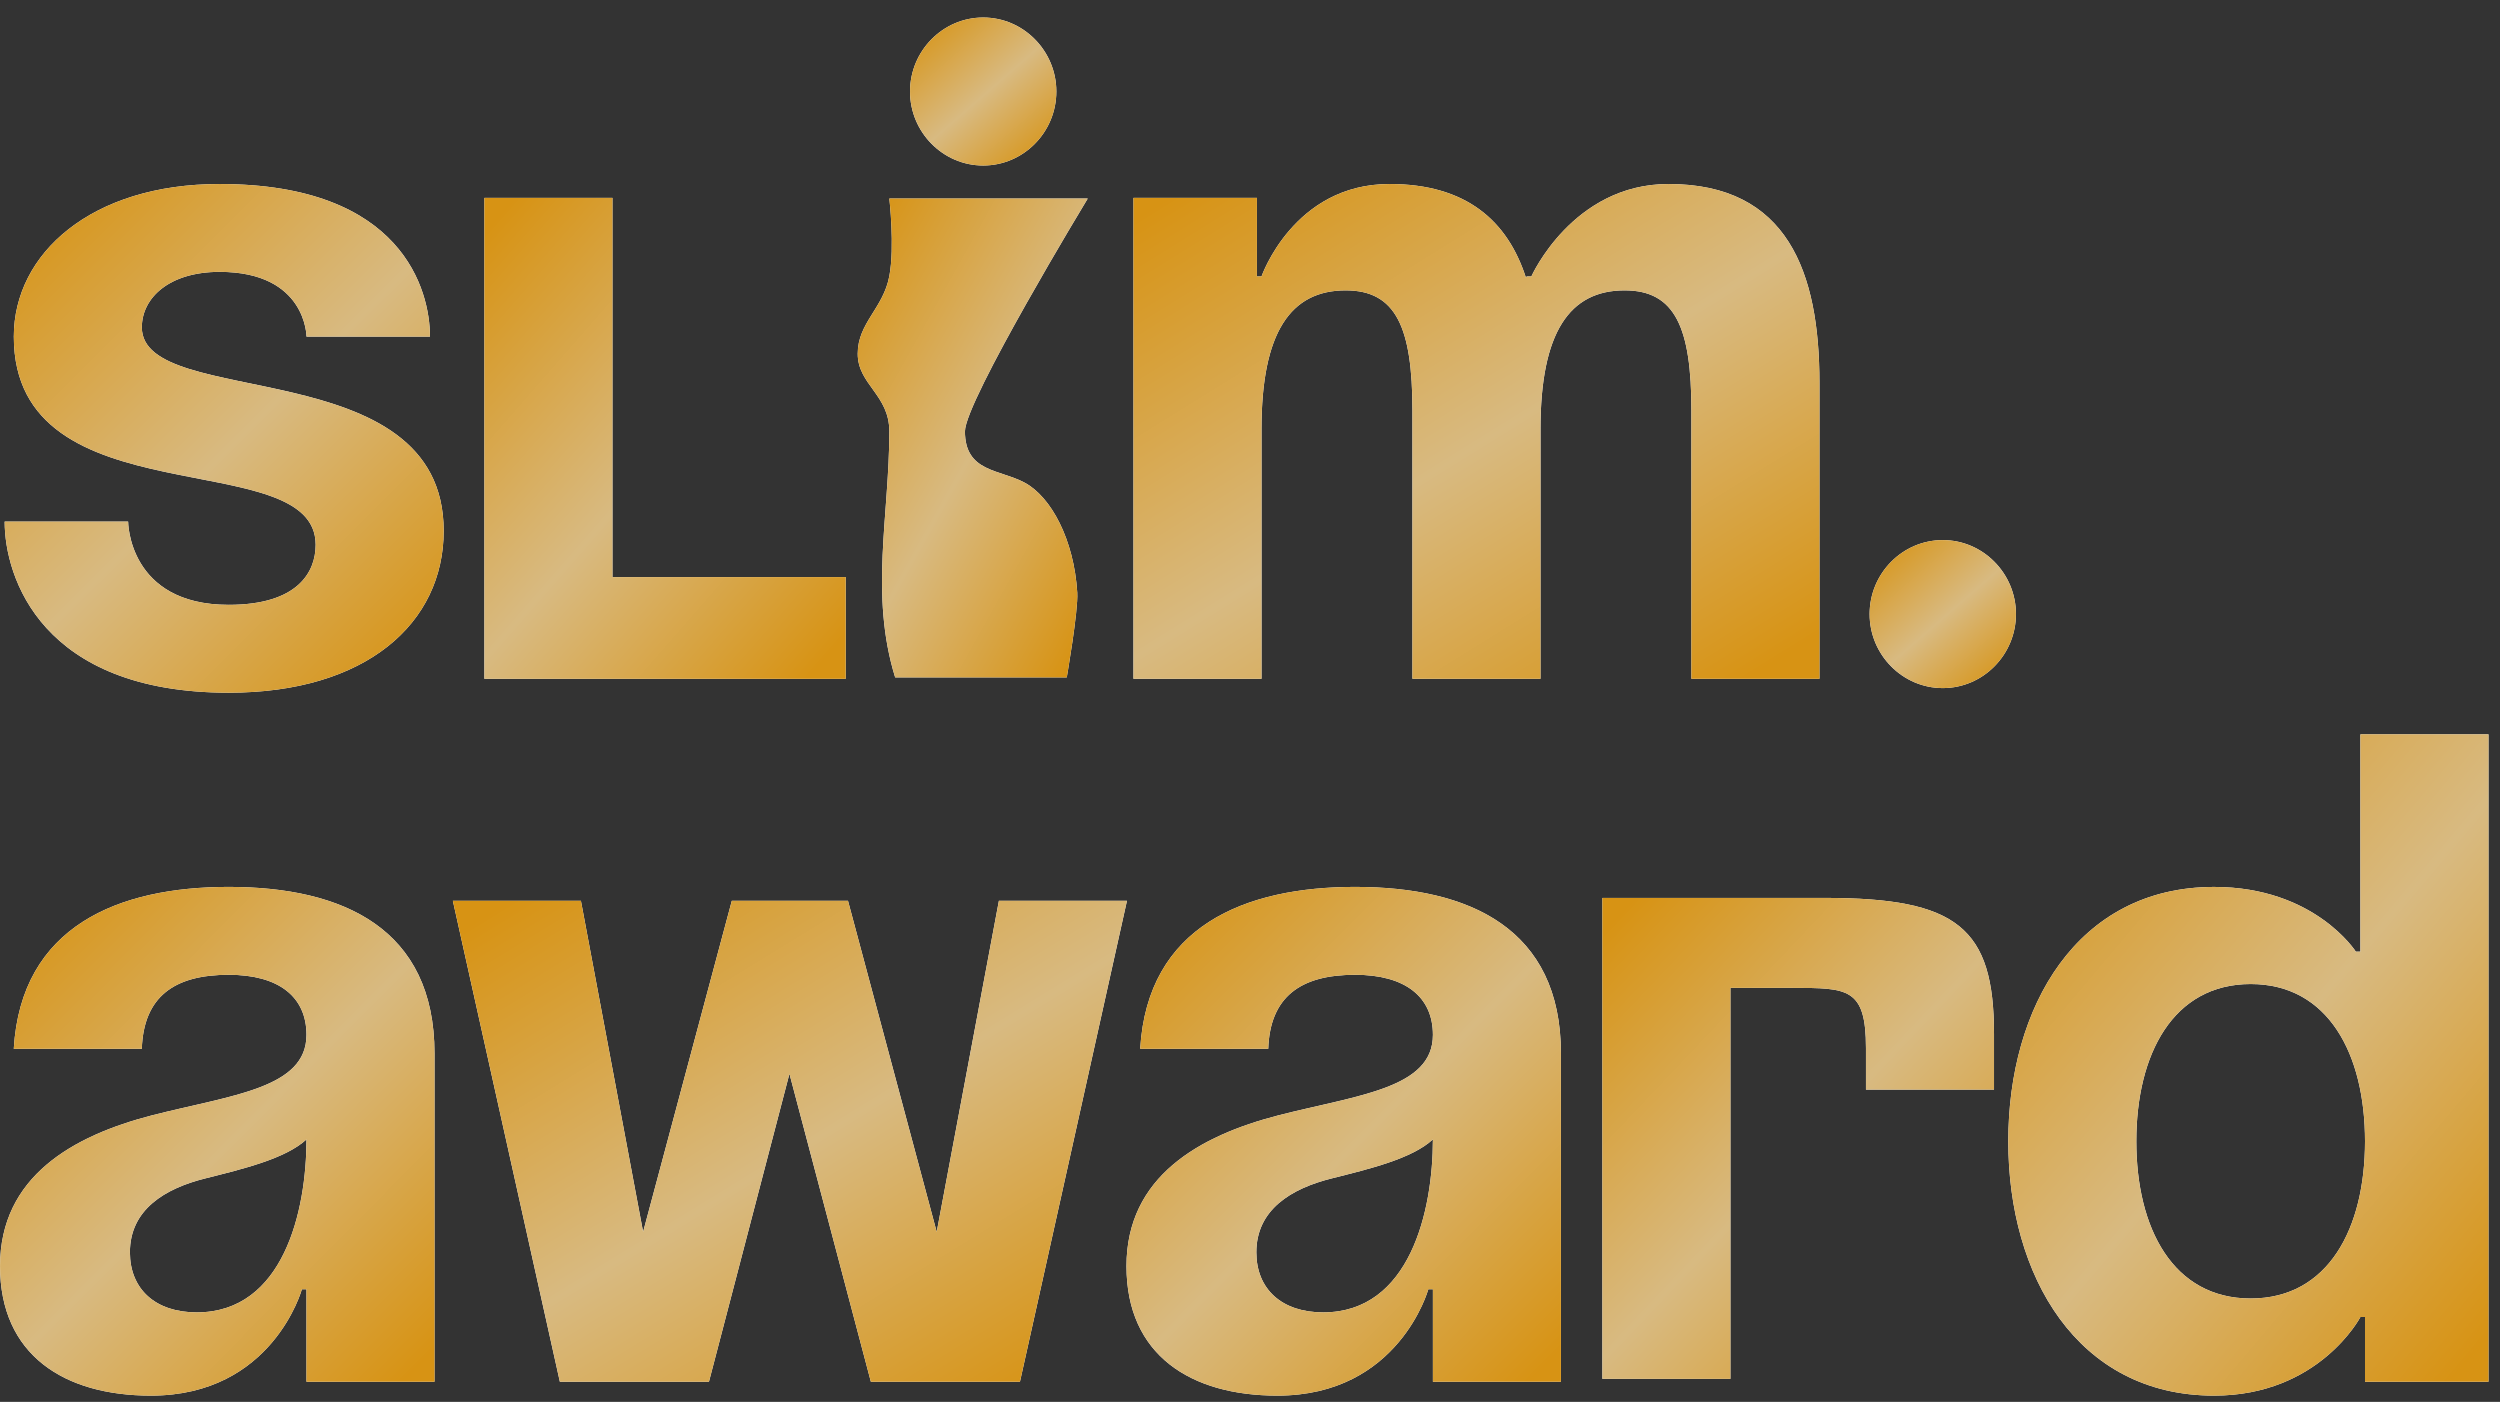 <?xml version="1.0" encoding="UTF-8"?> <svg xmlns="http://www.w3.org/2000/svg" width="107" height="60" viewBox="0 0 107 60" fill="none"><rect x="0" y="0" width="107" height="60" fill="#333333" stroke="none"/><g clip-path="url(#clip0_357_11)"><path d="M0.199 22.324H5.484C5.484 22.324 5.484 25.887 9.791 25.887C12.727 25.887 13.51 24.502 13.51 23.314C13.51 18.959 0.591 22.324 0.591 14.407C0.591 10.845 3.918 7.876 9.399 7.876C17.229 7.876 18.403 12.428 18.403 14.407H13.118C13.118 14.407 13.118 11.636 9.399 11.636C7.246 11.636 6.071 12.745 6.071 14.011C6.071 17.574 18.99 15.001 18.99 22.72C18.99 26.679 15.663 29.648 9.791 29.648C1.765 29.648 0.199 24.699 0.199 22.324Z" fill="white"></path><path d="M0.199 22.324H5.484C5.484 22.324 5.484 25.887 9.791 25.887C12.727 25.887 13.51 24.502 13.51 23.314C13.51 18.959 0.591 22.324 0.591 14.407C0.591 10.845 3.918 7.876 9.399 7.876C17.229 7.876 18.403 12.428 18.403 14.407H13.118C13.118 14.407 13.118 11.636 9.399 11.636C7.246 11.636 6.071 12.745 6.071 14.011C6.071 17.574 18.99 15.001 18.99 22.72C18.99 26.679 15.663 29.648 9.791 29.648C1.765 29.648 0.199 24.699 0.199 22.324Z" fill="url(#paint0_linear_357_11)"></path><path d="M36.196 24.699V29.054H20.732V8.469H26.213V24.699H36.196Z" fill="white"></path><path d="M36.196 24.699V29.054H20.732V8.469H26.213V24.699H36.196Z" fill="url(#paint1_linear_357_11)"></path><path d="M38.949 3.917C38.949 2.175 40.358 0.75 42.081 0.75C43.803 0.75 45.212 2.175 45.212 3.917C45.212 5.659 43.803 7.084 42.081 7.084C40.358 7.084 38.949 5.659 38.949 3.917Z" fill="white"></path><path d="M38.949 3.917C38.949 2.175 40.358 0.75 42.081 0.75C43.803 0.75 45.212 2.175 45.212 3.917C45.212 5.659 43.803 7.084 42.081 7.084C40.358 7.084 38.949 5.659 38.949 3.917Z" fill="url(#paint2_linear_357_11)"></path><path d="M60.452 29.054V17.574C60.452 14.011 59.747 12.428 57.594 12.428C55.245 12.428 53.992 14.209 53.992 18.366V29.054H48.512V8.469H53.797V11.834H53.992C53.992 11.834 55.362 7.876 59.473 7.876C62.762 7.876 64.523 9.459 65.306 11.874L65.345 11.834H65.541C65.541 11.834 67.303 7.876 71.413 7.876C76.503 7.876 77.873 11.636 77.873 16.387V29.054H72.392V17.574C72.392 14.011 71.688 12.428 69.534 12.428C67.185 12.428 65.933 14.209 65.933 18.366V29.054H60.452Z" fill="white"></path><path d="M60.452 29.054V17.574C60.452 14.011 59.747 12.428 57.594 12.428C55.245 12.428 53.992 14.209 53.992 18.366V29.054H48.512V8.469H53.797V11.834H53.992C53.992 11.834 55.362 7.876 59.473 7.876C62.762 7.876 64.523 9.459 65.306 11.874L65.345 11.834H65.541C65.541 11.834 67.303 7.876 71.413 7.876C76.503 7.876 77.873 11.636 77.873 16.387V29.054H72.392V17.574C72.392 14.011 71.688 12.428 69.534 12.428C67.185 12.428 65.933 14.209 65.933 18.366V29.054H60.452Z" fill="url(#paint3_linear_357_11)"></path><path d="M80.019 26.283C80.019 24.541 81.428 23.116 83.151 23.116C84.873 23.116 86.283 24.541 86.283 26.283C86.283 28.025 84.873 29.45 83.151 29.45C81.428 29.45 80.019 28.025 80.019 26.283Z" fill="white"></path><path d="M80.019 26.283C80.019 24.541 81.428 23.116 83.151 23.116C84.873 23.116 86.283 24.541 86.283 26.283C86.283 28.025 84.873 29.45 83.151 29.45C81.428 29.45 80.019 28.025 80.019 26.283Z" fill="url(#paint4_linear_357_11)"></path><path d="M6.07 44.888H0.589C0.902 39.623 5.091 37.96 9.789 37.96C14.682 37.96 18.597 39.742 18.597 45.086V59.139H13.117V55.18H12.921C12.921 55.18 11.668 59.733 6.461 59.733C2.742 59.733 0.002 57.991 0.002 54.191C0.002 50.351 3.134 48.609 6.501 47.738C9.906 46.867 13.117 46.59 13.117 44.294C13.117 42.671 11.942 41.721 9.789 41.721C7.44 41.721 6.148 42.671 6.07 44.888ZM13.117 48.767C12.216 49.599 10.376 50.034 8.81 50.43C7.049 50.865 5.561 51.776 5.561 53.597C5.561 55.18 6.657 56.17 8.419 56.17C12.138 56.17 13.117 51.816 13.117 48.767Z" fill="white"></path><path d="M6.07 44.888H0.589C0.902 39.623 5.091 37.96 9.789 37.96C14.682 37.96 18.597 39.742 18.597 45.086V59.139H13.117V55.18H12.921C12.921 55.18 11.668 59.733 6.461 59.733C2.742 59.733 0.002 57.991 0.002 54.191C0.002 50.351 3.134 48.609 6.501 47.738C9.906 46.867 13.117 46.59 13.117 44.294C13.117 42.671 11.942 41.721 9.789 41.721C7.44 41.721 6.148 42.671 6.07 44.888ZM13.117 48.767C12.216 49.599 10.376 50.034 8.81 50.43C7.049 50.865 5.561 51.776 5.561 53.597C5.561 55.18 6.657 56.17 8.419 56.17C12.138 56.17 13.117 51.816 13.117 48.767Z" fill="url(#paint5_linear_357_11)"></path><path d="M37.273 59.139L33.788 45.957L30.343 59.139H23.962L19.382 38.554H24.863L27.525 52.726L31.322 38.554H36.294L40.091 52.726L42.753 38.554H48.234L43.654 59.139H37.273Z" fill="white"></path><path d="M37.273 59.139L33.788 45.957L30.343 59.139H23.962L19.382 38.554H24.863L27.525 52.726L31.322 38.554H36.294L40.091 52.726L42.753 38.554H48.234L43.654 59.139H37.273Z" fill="url(#paint6_linear_357_11)"></path><path d="M54.281 44.888H48.8C49.113 39.623 53.302 37.96 58 37.96C62.893 37.96 66.808 39.742 66.808 45.086V59.139H61.328V55.18H61.132C61.132 55.18 59.879 59.733 54.672 59.733C50.953 59.733 48.213 57.991 48.213 54.191C48.213 50.351 51.345 48.609 54.711 47.738C58.117 46.867 61.328 46.59 61.328 44.294C61.328 42.671 60.153 41.721 58 41.721C55.651 41.721 54.359 42.671 54.281 44.888ZM61.328 48.767C60.427 49.599 58.587 50.034 57.021 50.43C55.26 50.865 53.772 51.776 53.772 53.597C53.772 55.18 54.868 56.17 56.63 56.17C60.349 56.17 61.328 51.816 61.328 48.767Z" fill="white"></path><path d="M54.281 44.888H48.8C49.113 39.623 53.302 37.96 58 37.96C62.893 37.96 66.808 39.742 66.808 45.086V59.139H61.328V55.18H61.132C61.132 55.18 59.879 59.733 54.672 59.733C50.953 59.733 48.213 57.991 48.213 54.191C48.213 50.351 51.345 48.609 54.711 47.738C58.117 46.867 61.328 46.59 61.328 44.294C61.328 42.671 60.153 41.721 58 41.721C55.651 41.721 54.359 42.671 54.281 44.888ZM61.328 48.767C60.427 49.599 58.587 50.034 57.021 50.43C55.26 50.865 53.772 51.776 53.772 53.597C53.772 55.18 54.868 56.17 56.63 56.17C60.349 56.17 61.328 51.816 61.328 48.767Z" fill="url(#paint7_linear_357_11)"></path><path d="M106.507 31.429V59.139H101.222V56.368H101.026C101.026 56.368 99.264 59.733 94.763 59.733C88.89 59.733 85.954 54.587 85.954 48.847C85.954 43.107 88.89 37.961 94.763 37.961C99.069 37.961 100.83 40.731 100.83 40.731H101.026V31.429H106.507ZM101.222 48.847C101.222 45.126 99.656 42.117 96.329 42.117C93.001 42.117 91.435 45.126 91.435 48.847C91.435 52.568 93.001 55.576 96.329 55.576C99.656 55.576 101.222 52.568 101.222 48.847Z" fill="white"></path><path d="M106.507 31.429V59.139H101.222V56.368H101.026C101.026 56.368 99.264 59.733 94.763 59.733C88.89 59.733 85.954 54.587 85.954 48.847C85.954 43.107 88.89 37.961 94.763 37.961C99.069 37.961 100.83 40.731 100.83 40.731H101.026V31.429H106.507ZM101.222 48.847C101.222 45.126 99.656 42.117 96.329 42.117C93.001 42.117 91.435 45.126 91.435 48.847C91.435 52.568 93.001 55.576 96.329 55.576C99.656 55.576 101.222 52.568 101.222 48.847Z" fill="url(#paint8_linear_357_11)"></path><path d="M74.062 42.282H76.731C79.08 42.282 79.863 42.282 79.863 44.855V46.636H85.344V44.261C85.344 39.709 83.778 38.431 78.102 38.431H73.991V38.431H68.582V59.016H74.062V42.282Z" fill="white"></path><path d="M74.062 42.282H76.731C79.08 42.282 79.863 42.282 79.863 44.855V46.636H85.344V44.261C85.344 39.709 83.778 38.431 78.102 38.431H73.991V38.431H68.582V59.016H74.062V42.282Z" fill="url(#paint9_linear_357_11)"></path><path d="M38.063 11.819C38.302 10.545 38.063 8.498 38.063 8.498H46.554C46.554 8.498 41.3 17.167 41.3 18.461C41.3 20.219 42.787 20.079 43.864 20.663C44.986 21.27 45.967 23.09 46.107 25.362C46.155 26.136 45.658 28.993 45.658 28.993H38.313C37.215 25.445 38.063 22.079 38.063 18.461C38.063 16.898 36.71 16.456 36.71 15.14C36.71 13.824 37.804 13.197 38.063 11.819Z" fill="white"></path><path d="M38.063 11.819C38.302 10.545 38.063 8.498 38.063 8.498H46.554C46.554 8.498 41.3 17.167 41.3 18.461C41.3 20.219 42.787 20.079 43.864 20.663C44.986 21.27 45.967 23.09 46.107 25.362C46.155 26.136 45.658 28.993 45.658 28.993H38.313C37.215 25.445 38.063 22.079 38.063 18.461C38.063 16.898 36.71 16.456 36.71 15.14C36.71 13.824 37.804 13.197 38.063 11.819Z" fill="url(#paint10_linear_357_11)"></path></g><defs><linearGradient id="paint0_linear_357_11" x1="1.043" y1="8.623" x2="20.722" y2="28.371" gradientUnits="userSpaceOnUse"><stop stop-color="#D79314"></stop><stop offset="0.49" stop-color="#D8BA81"></stop><stop offset="0.938" stop-color="#D79314"></stop></linearGradient><linearGradient id="paint1_linear_357_11" x1="21.427" y1="9.176" x2="39.863" y2="25.28" gradientUnits="userSpaceOnUse"><stop stop-color="#D79314"></stop><stop offset="0.49" stop-color="#D8BA81"></stop><stop offset="0.938" stop-color="#D79314"></stop></linearGradient><linearGradient id="paint2_linear_357_11" x1="39.23" y1="0.967" x2="44.899" y2="7.487" gradientUnits="userSpaceOnUse"><stop stop-color="#D79314"></stop><stop offset="0.49" stop-color="#D8BA81"></stop><stop offset="0.938" stop-color="#D79314"></stop></linearGradient><linearGradient id="paint3_linear_357_11" x1="49.831" y1="8.602" x2="66.98" y2="36.248" gradientUnits="userSpaceOnUse"><stop stop-color="#D79314"></stop><stop offset="0.49" stop-color="#D8BA81"></stop><stop offset="0.938" stop-color="#D79314"></stop></linearGradient><linearGradient id="paint4_linear_357_11" x1="80.3" y1="23.333" x2="85.97" y2="29.853" gradientUnits="userSpaceOnUse"><stop stop-color="#D79314"></stop><stop offset="0.49" stop-color="#D8BA81"></stop><stop offset="0.938" stop-color="#D79314"></stop></linearGradient><linearGradient id="paint5_linear_357_11" x1="0.837" y1="38.708" x2="20.516" y2="58.25" gradientUnits="userSpaceOnUse"><stop stop-color="#D79314"></stop><stop offset="0.49" stop-color="#D8BA81"></stop><stop offset="0.938" stop-color="#D79314"></stop></linearGradient><linearGradient id="paint6_linear_357_11" x1="20.678" y1="39.26" x2="37.265" y2="66.294" gradientUnits="userSpaceOnUse"><stop stop-color="#D79314"></stop><stop offset="0.49" stop-color="#D8BA81"></stop><stop offset="0.938" stop-color="#D79314"></stop></linearGradient><linearGradient id="paint7_linear_357_11" x1="49.048" y1="38.708" x2="68.727" y2="58.25" gradientUnits="userSpaceOnUse"><stop stop-color="#D79314"></stop><stop offset="0.49" stop-color="#D8BA81"></stop><stop offset="0.938" stop-color="#D79314"></stop></linearGradient><linearGradient id="paint8_linear_357_11" x1="86.877" y1="32.4" x2="112.098" y2="53.695" gradientUnits="userSpaceOnUse"><stop stop-color="#D79314"></stop><stop offset="0.49" stop-color="#D8BA81"></stop><stop offset="0.938" stop-color="#D79314"></stop></linearGradient><linearGradient id="paint9_linear_357_11" x1="69.335" y1="39.137" x2="87.913" y2="56.728" gradientUnits="userSpaceOnUse"><stop stop-color="#D79314"></stop><stop offset="0.49" stop-color="#D8BA81"></stop><stop offset="0.938" stop-color="#D79314"></stop></linearGradient><linearGradient id="paint10_linear_357_11" x1="37.153" y1="9.201" x2="52.924" y2="18.008" gradientUnits="userSpaceOnUse"><stop stop-color="#D79314"></stop><stop offset="0.49" stop-color="#D8BA81"></stop><stop offset="0.938" stop-color="#D79314"></stop></linearGradient><clipPath id="clip0_357_11"><rect width="106.5" height="59.056" fill="white" transform="translate(0.002 0.75)"></rect></clipPath></defs></svg> 